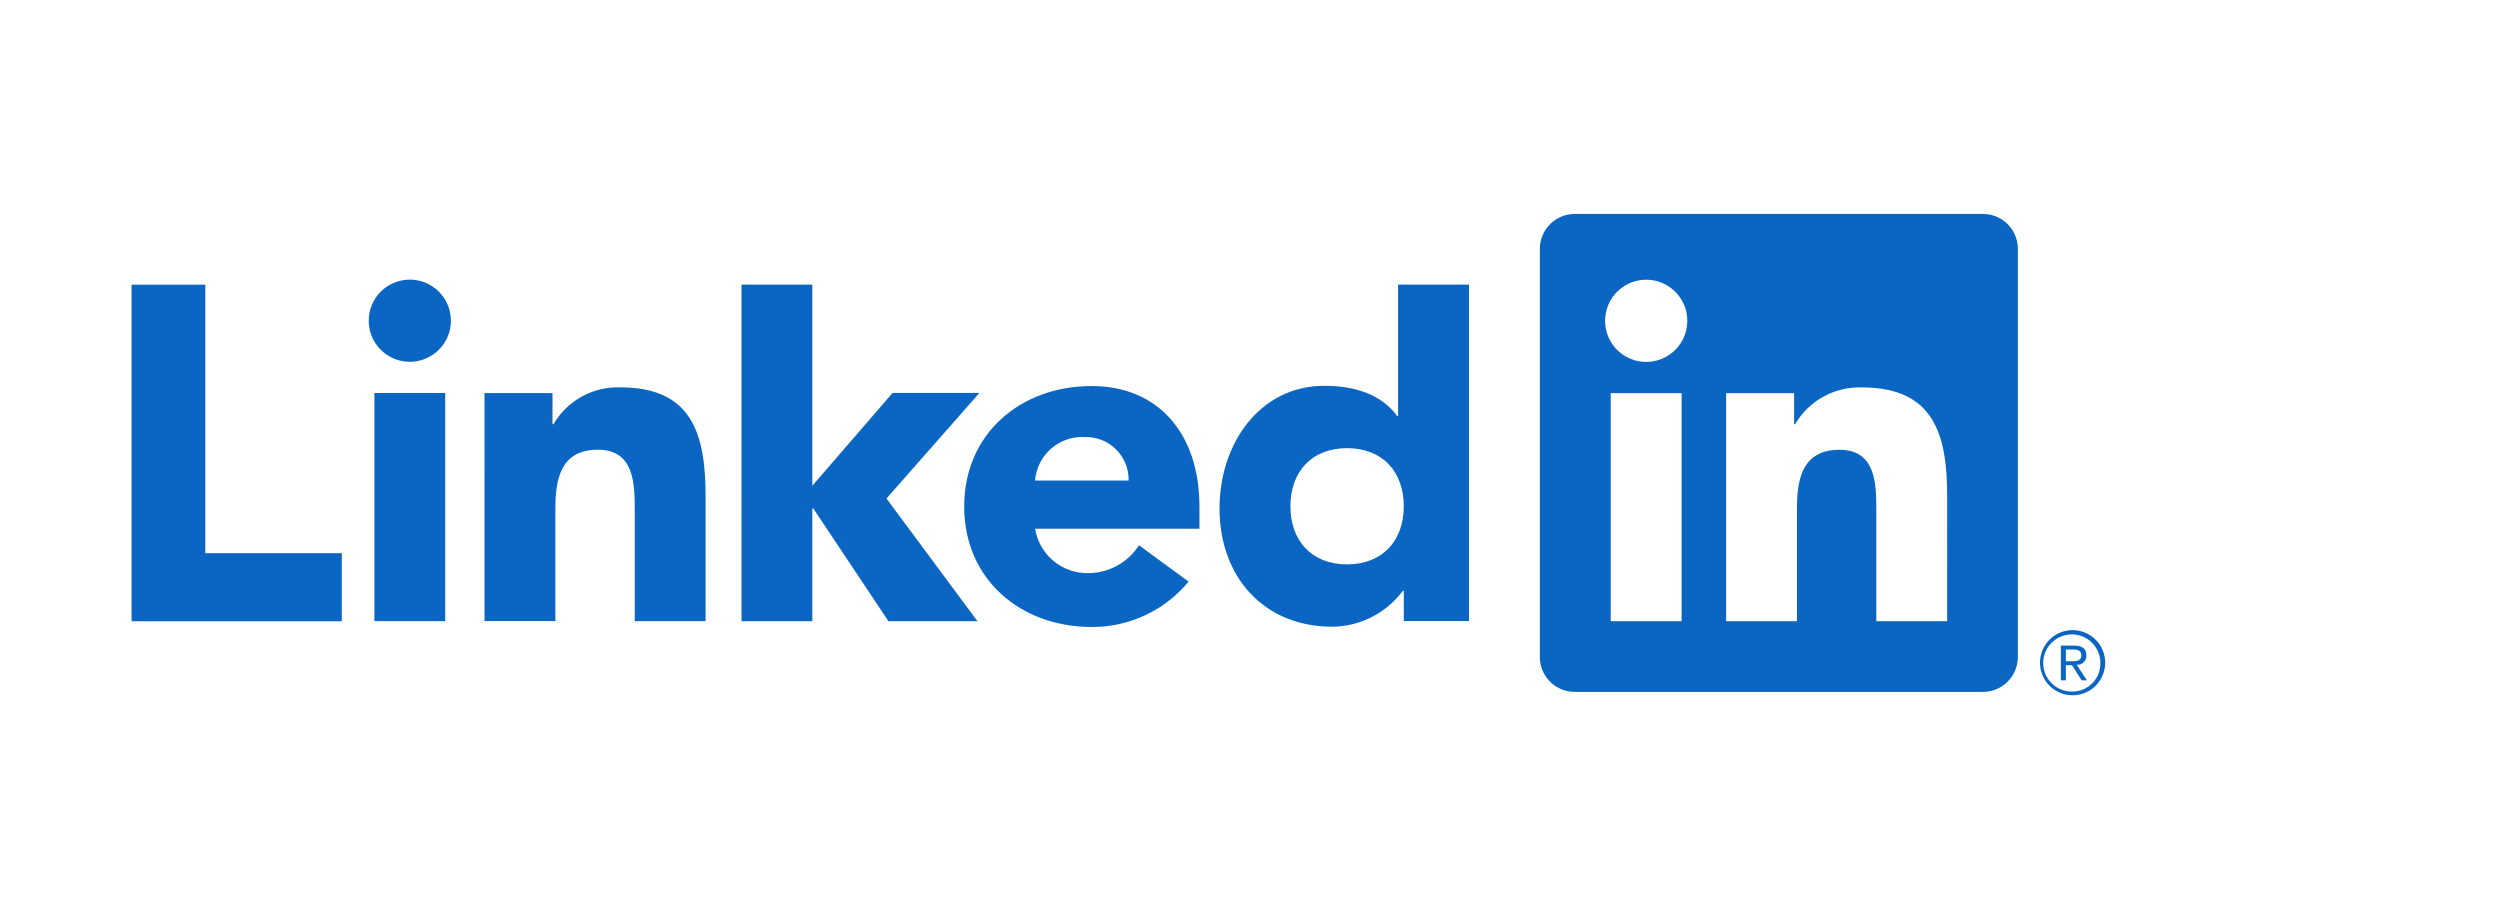 <svg width="152" height="56" viewBox="0 0 152 56" fill="none" xmlns="http://www.w3.org/2000/svg">
<g clip-path="url(#clip0_2109_829)">
<path d="M125.994 38.31C125.47 38.316 124.969 38.528 124.602 38.901C124.234 39.274 124.029 39.778 124.031 40.302C124.034 40.826 124.244 41.327 124.615 41.697C124.986 42.066 125.489 42.274 126.013 42.274C126.537 42.274 127.04 42.066 127.411 41.697C127.782 41.327 127.992 40.826 127.995 40.302C127.997 39.778 127.792 39.274 127.424 38.901C127.057 38.528 126.556 38.316 126.032 38.31H125.994ZM125.994 42.047C125.65 42.053 125.313 41.956 125.024 41.77C124.735 41.584 124.508 41.316 124.371 41.001C124.234 40.686 124.194 40.337 124.255 39.999C124.317 39.661 124.477 39.348 124.716 39.101C124.955 38.854 125.262 38.684 125.598 38.611C125.934 38.538 126.283 38.567 126.603 38.693C126.923 38.819 127.198 39.038 127.394 39.32C127.589 39.603 127.697 39.937 127.703 40.281V40.31C127.712 40.761 127.542 41.197 127.23 41.522C126.918 41.848 126.49 42.036 126.039 42.046H125.994M118.387 37.769H114.08V31.025C114.08 29.417 114.052 27.347 111.841 27.347C109.598 27.347 109.255 29.099 109.255 30.908V37.769H104.948V23.901H109.082V25.796H109.14C109.554 25.088 110.152 24.506 110.87 24.112C111.588 23.718 112.4 23.525 113.219 23.556C117.584 23.556 118.388 26.426 118.388 30.161L118.387 37.769ZM100.089 22.005C99.595 22.005 99.112 21.858 98.701 21.584C98.29 21.309 97.969 20.919 97.78 20.463C97.591 20.006 97.541 19.503 97.638 19.019C97.734 18.534 97.972 18.089 98.322 17.739C98.671 17.39 99.116 17.151 99.601 17.055C100.086 16.959 100.588 17.008 101.045 17.197C101.501 17.386 101.892 17.706 102.166 18.117C102.441 18.528 102.588 19.011 102.588 19.505C102.588 19.834 102.523 20.159 102.398 20.462C102.272 20.765 102.088 21.041 101.856 21.273C101.624 21.505 101.349 21.689 101.046 21.814C100.742 21.94 100.417 22.005 100.089 22.005ZM102.242 37.769H97.932V23.901H102.242V37.769ZM120.533 13.008H95.768C95.206 13.002 94.664 13.219 94.262 13.611C93.86 14.004 93.63 14.541 93.623 15.103V39.971C93.63 40.533 93.859 41.07 94.261 41.463C94.664 41.857 95.205 42.074 95.768 42.068H120.533C121.097 42.075 121.64 41.858 122.044 41.465C122.448 41.072 122.679 40.535 122.687 39.971V15.101C122.679 14.538 122.447 14.001 122.044 13.608C121.64 13.215 121.097 12.999 120.533 13.006M81.902 27.248C79.749 27.248 78.457 28.686 78.457 30.78C78.457 32.875 79.749 34.314 81.902 34.314C84.056 34.314 85.35 32.879 85.35 30.78C85.35 28.682 84.058 27.248 81.902 27.248ZM89.315 37.761H85.35V35.922H85.292C84.794 36.591 84.149 37.136 83.407 37.515C82.664 37.893 81.844 38.096 81.011 38.105C76.873 38.105 74.147 35.119 74.147 30.896C74.147 27.018 76.559 23.457 80.524 23.457C82.306 23.457 83.971 23.945 84.948 25.296H85.004V17.302H89.315L89.315 37.761ZM68.618 29.217C68.627 28.867 68.564 28.52 68.434 28.195C68.304 27.871 68.109 27.576 67.862 27.329C67.615 27.082 67.32 26.888 66.996 26.758C66.671 26.628 66.324 26.566 65.974 26.575C65.222 26.528 64.481 26.778 63.912 27.273C63.343 27.767 62.991 28.465 62.931 29.217H68.618ZM72.266 35.362C71.55 36.23 70.651 36.928 69.632 37.405C68.614 37.882 67.502 38.127 66.377 38.121C62.071 38.121 58.623 35.247 58.623 30.796C58.623 26.344 62.071 23.471 66.377 23.471C70.402 23.471 72.926 26.342 72.926 30.796V32.146H62.931C63.056 32.911 63.453 33.606 64.049 34.103C64.645 34.599 65.401 34.863 66.177 34.846C66.79 34.842 67.392 34.685 67.929 34.389C68.465 34.093 68.92 33.667 69.25 33.151L72.266 35.362ZM29.457 23.897H33.592V25.792H33.651C34.064 25.084 34.662 24.502 35.38 24.108C36.098 23.713 36.91 23.521 37.729 23.552C42.096 23.552 42.899 26.425 42.899 30.158V37.763H38.593V31.02C38.593 29.411 38.563 27.342 36.35 27.342C34.112 27.342 33.767 29.095 33.767 30.903V37.761H29.46L29.457 23.897ZM45.083 17.303H49.389V29.534L54.27 23.889H59.55L53.898 30.31L59.431 37.77H54.018L49.447 30.914H49.39V37.769H45.084L45.083 17.303ZM22.763 23.896H27.069V37.764H22.763V23.896ZM24.916 17.001C25.41 17.001 25.893 17.148 26.304 17.422C26.715 17.697 27.035 18.087 27.224 18.544C27.413 19 27.462 19.502 27.366 19.987C27.269 20.471 27.031 20.916 26.682 21.266C26.333 21.615 25.887 21.853 25.403 21.949C24.918 22.046 24.416 21.996 23.96 21.807C23.503 21.618 23.113 21.298 22.838 20.887C22.564 20.476 22.418 19.993 22.418 19.499C22.418 19.171 22.482 18.846 22.608 18.543C22.733 18.24 22.917 17.965 23.149 17.733C23.381 17.501 23.657 17.317 23.96 17.191C24.263 17.066 24.588 17.001 24.916 17.001ZM8 17.306H12.483V33.635H20.781V37.771H8V17.306ZM126.308 40.418C126.382 40.419 126.455 40.404 126.523 40.376C126.591 40.347 126.652 40.304 126.703 40.251C126.754 40.198 126.794 40.134 126.819 40.065C126.844 39.996 126.855 39.922 126.851 39.849C126.851 39.445 126.608 39.252 126.108 39.252H125.3V41.366H125.604V40.444H125.977L125.986 40.456L126.565 41.366H126.89L126.267 40.424L126.308 40.418ZM125.957 40.206H125.605V39.492H126.051C126.282 39.492 126.545 39.529 126.545 39.831C126.545 40.178 126.279 40.206 125.955 40.206" fill="#0A66C2"/>
</g>
<defs>
<clipPath id="clip0_2109_829">
<rect width="120" height="29.28" fill="white" transform="translate(8 13)"/>
</clipPath>
</defs>
</svg>
